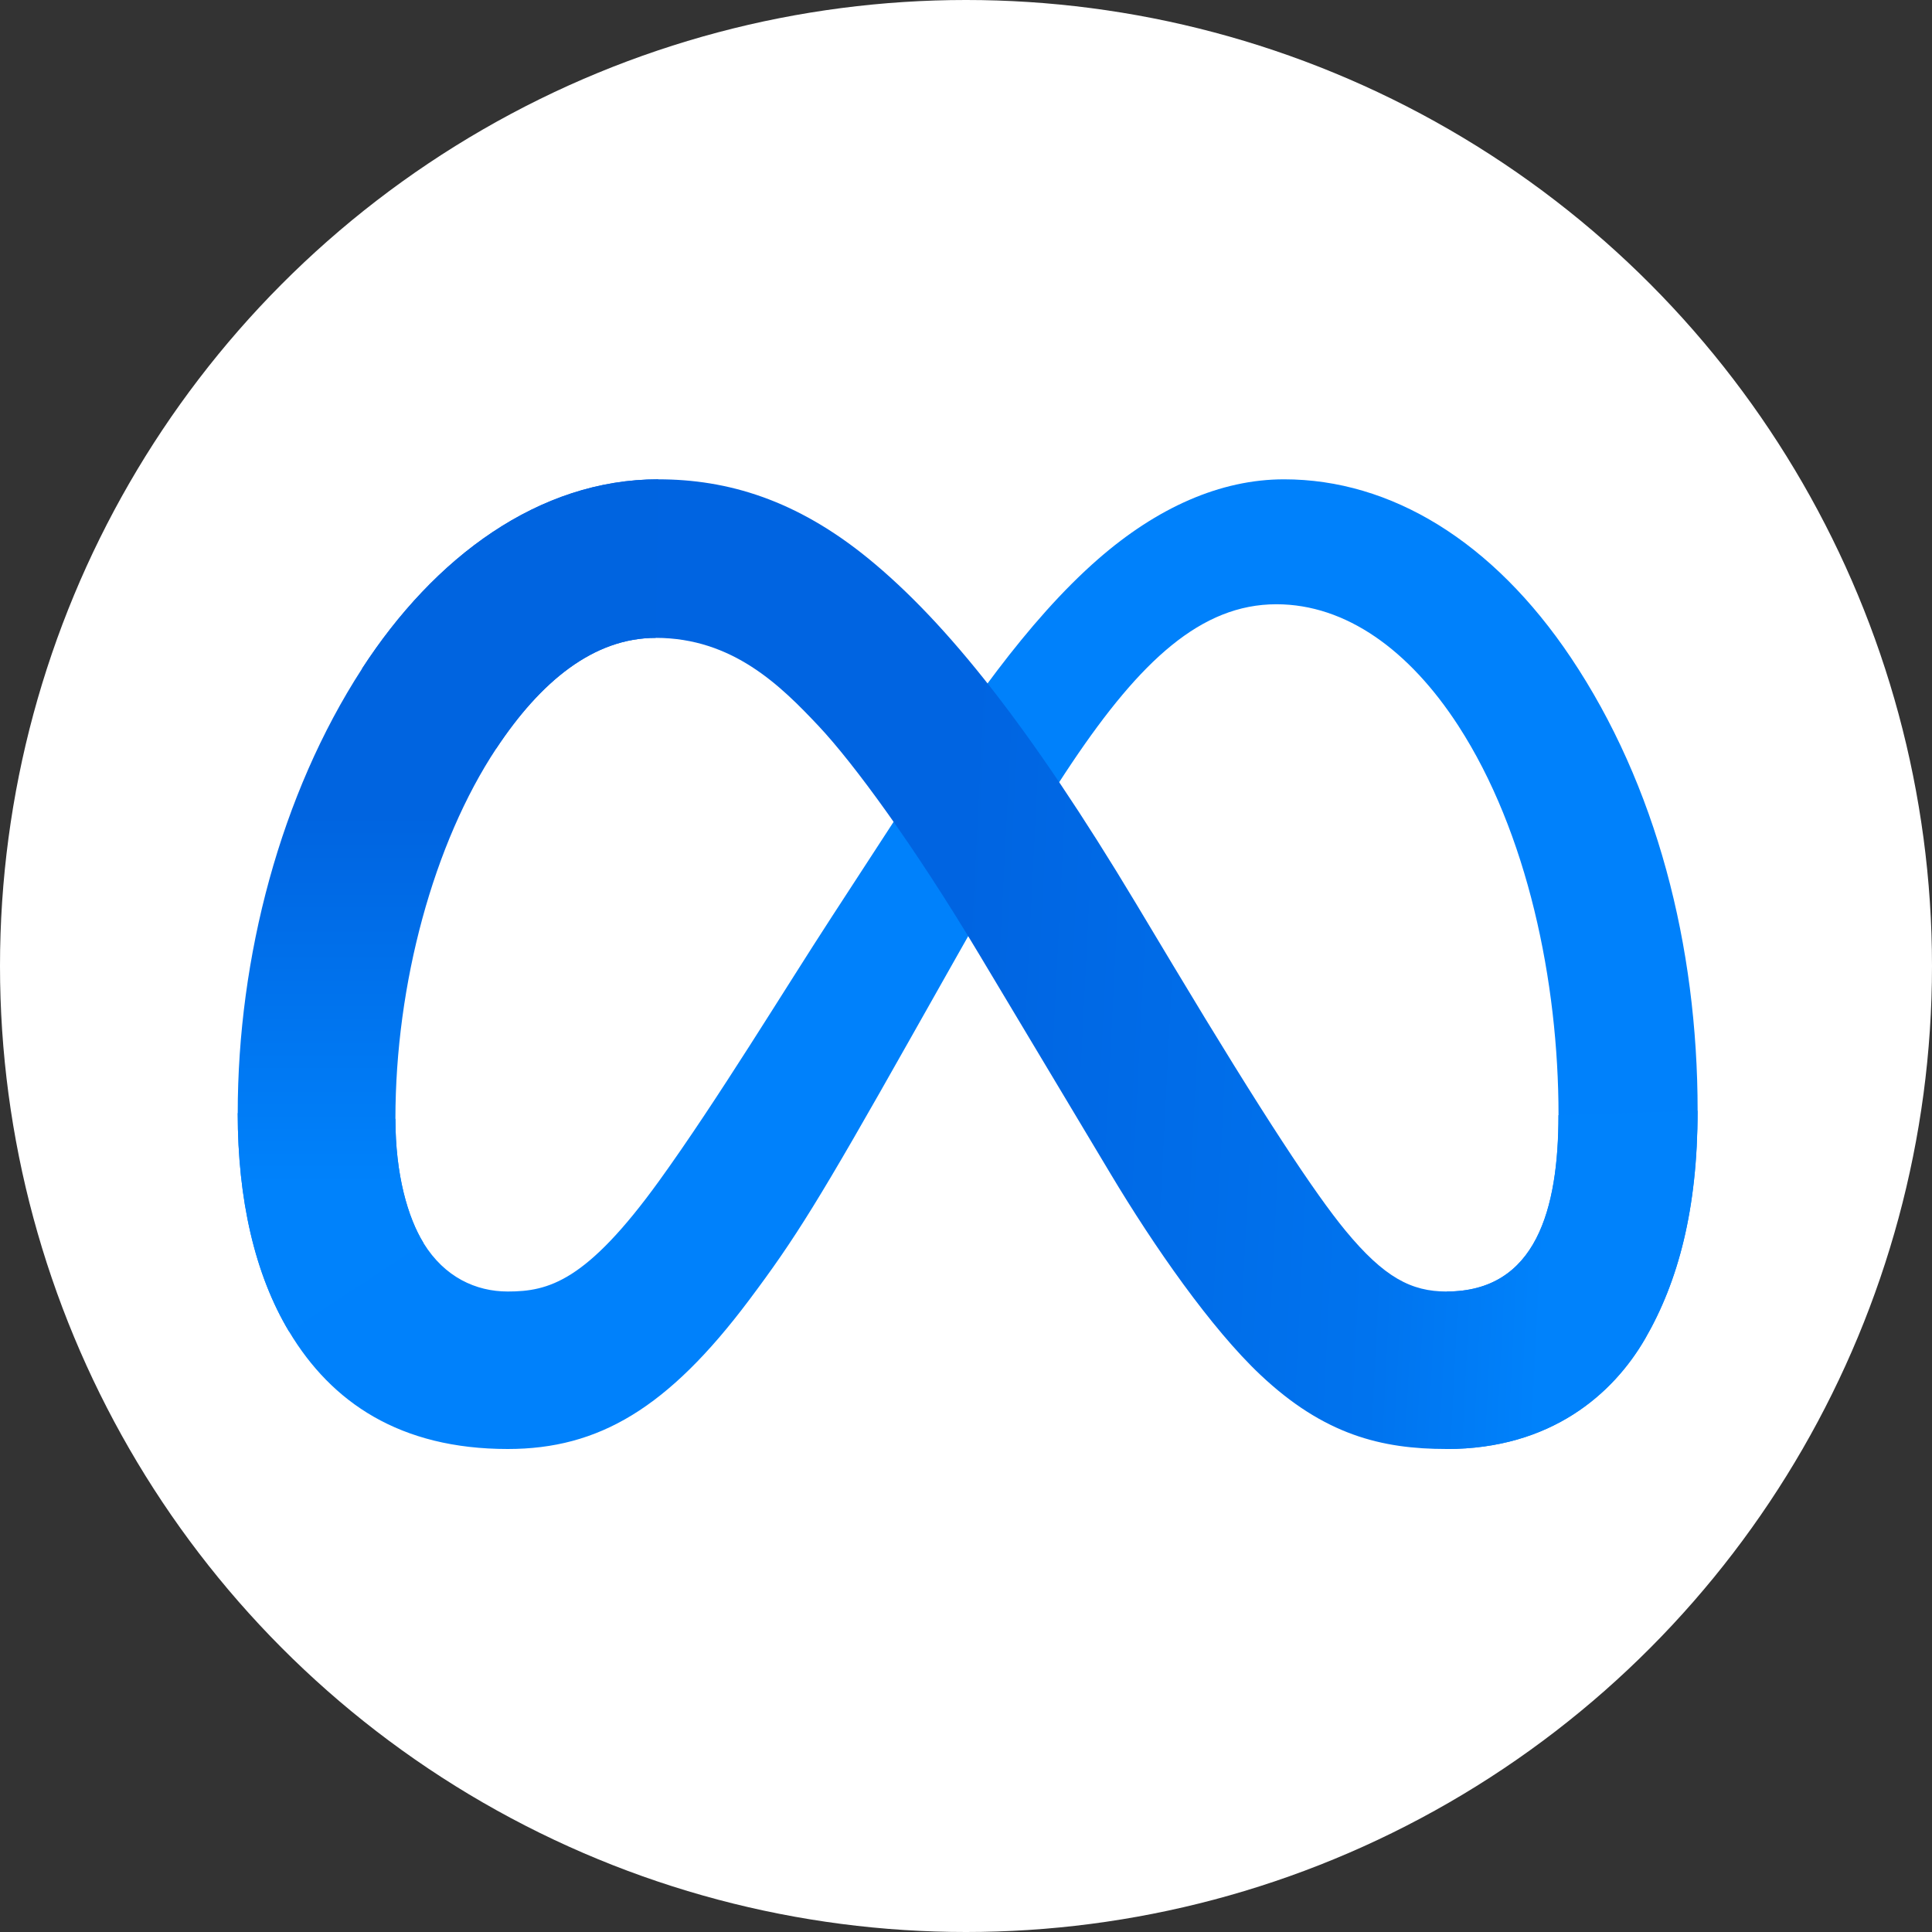 <svg width="168" height="168" viewBox="0 0 168 168" fill="none" xmlns="http://www.w3.org/2000/svg">
<rect x="0" y="0" width="168" height="168" fill="#333333" stroke="none"/>
<circle cx="84" cy="84" r="84" fill="white"/>
<path d="M34.384 97.287C34.384 102.134 35.448 105.856 36.838 108.107C38.662 111.056 41.381 112.305 44.153 112.305C47.729 112.305 51.001 111.418 57.305 102.699C62.355 95.711 68.306 85.901 72.31 79.752L79.091 69.333C83.802 62.097 89.254 54.054 95.505 48.602C100.608 44.152 106.113 41.68 111.654 41.68C120.955 41.68 129.816 47.07 136.596 57.18C144.017 68.251 147.62 82.197 147.62 96.589C147.62 105.145 145.933 111.431 143.064 116.398C140.291 121.201 134.888 126 125.798 126V112.305C133.581 112.305 135.524 105.154 135.524 96.969C135.524 85.305 132.804 72.362 126.814 63.113C122.562 56.553 117.053 52.544 110.991 52.544C104.436 52.544 99.16 57.489 93.231 66.305C90.079 70.989 86.843 76.697 83.21 83.138L79.21 90.223C71.176 104.469 69.14 107.714 65.123 113.069C58.082 122.446 52.069 126 44.153 126C34.764 126 28.826 121.934 25.148 115.806C22.146 110.813 20.672 104.262 20.672 96.797L34.384 97.287Z" fill="#0081FB"/>
<path d="M31.477 58.146C37.763 48.456 46.835 41.68 57.24 41.68C63.267 41.68 69.257 43.463 75.513 48.571C82.356 54.156 89.648 63.351 98.747 78.507L102.01 83.946C109.885 97.066 114.366 103.816 116.989 106.999C120.361 111.087 122.723 112.305 125.791 112.305C133.574 112.305 135.517 105.154 135.517 96.969L147.613 96.589C147.613 105.145 145.927 111.431 143.057 116.398C140.285 121.201 134.881 126 125.791 126C120.141 126 115.134 124.772 109.598 119.55C105.343 115.541 100.367 108.421 96.54 102.019L85.154 83.001C79.442 73.456 74.202 66.34 71.169 63.117C67.906 59.652 63.712 55.467 57.02 55.467C51.603 55.467 47.003 59.268 43.153 65.082L31.477 58.146Z" fill="url(#paint0_linear_945_77708)"/>
<path d="M57.027 55.467C51.61 55.467 47.01 59.268 43.16 65.082C37.717 73.297 34.384 85.535 34.384 97.287C34.384 102.134 35.448 105.856 36.838 108.107L25.148 115.806C22.146 110.813 20.672 104.262 20.672 96.797C20.672 83.222 24.398 69.073 31.483 58.146C37.77 48.456 46.842 41.68 57.247 41.68L57.027 55.467Z" fill="url(#paint1_linear_945_77708)"/>
<defs>
<linearGradient id="paint0_linear_945_77708" x1="47.594" y1="93.331" x2="135.005" y2="97.746" gradientUnits="userSpaceOnUse">
<stop stop-color="#0064E1"/>
<stop offset="0.4" stop-color="#0064E1"/>
<stop offset="0.83" stop-color="#0073EE"/>
<stop offset="1" stop-color="#0082FB"/>
</linearGradient>
<linearGradient id="paint1_linear_945_77708" x1="40.538" y1="103.043" x2="40.538" y2="70.816" gradientUnits="userSpaceOnUse">
<stop stop-color="#0082FB"/>
<stop offset="1" stop-color="#0064E0"/>
</linearGradient>
</defs>
</svg>

